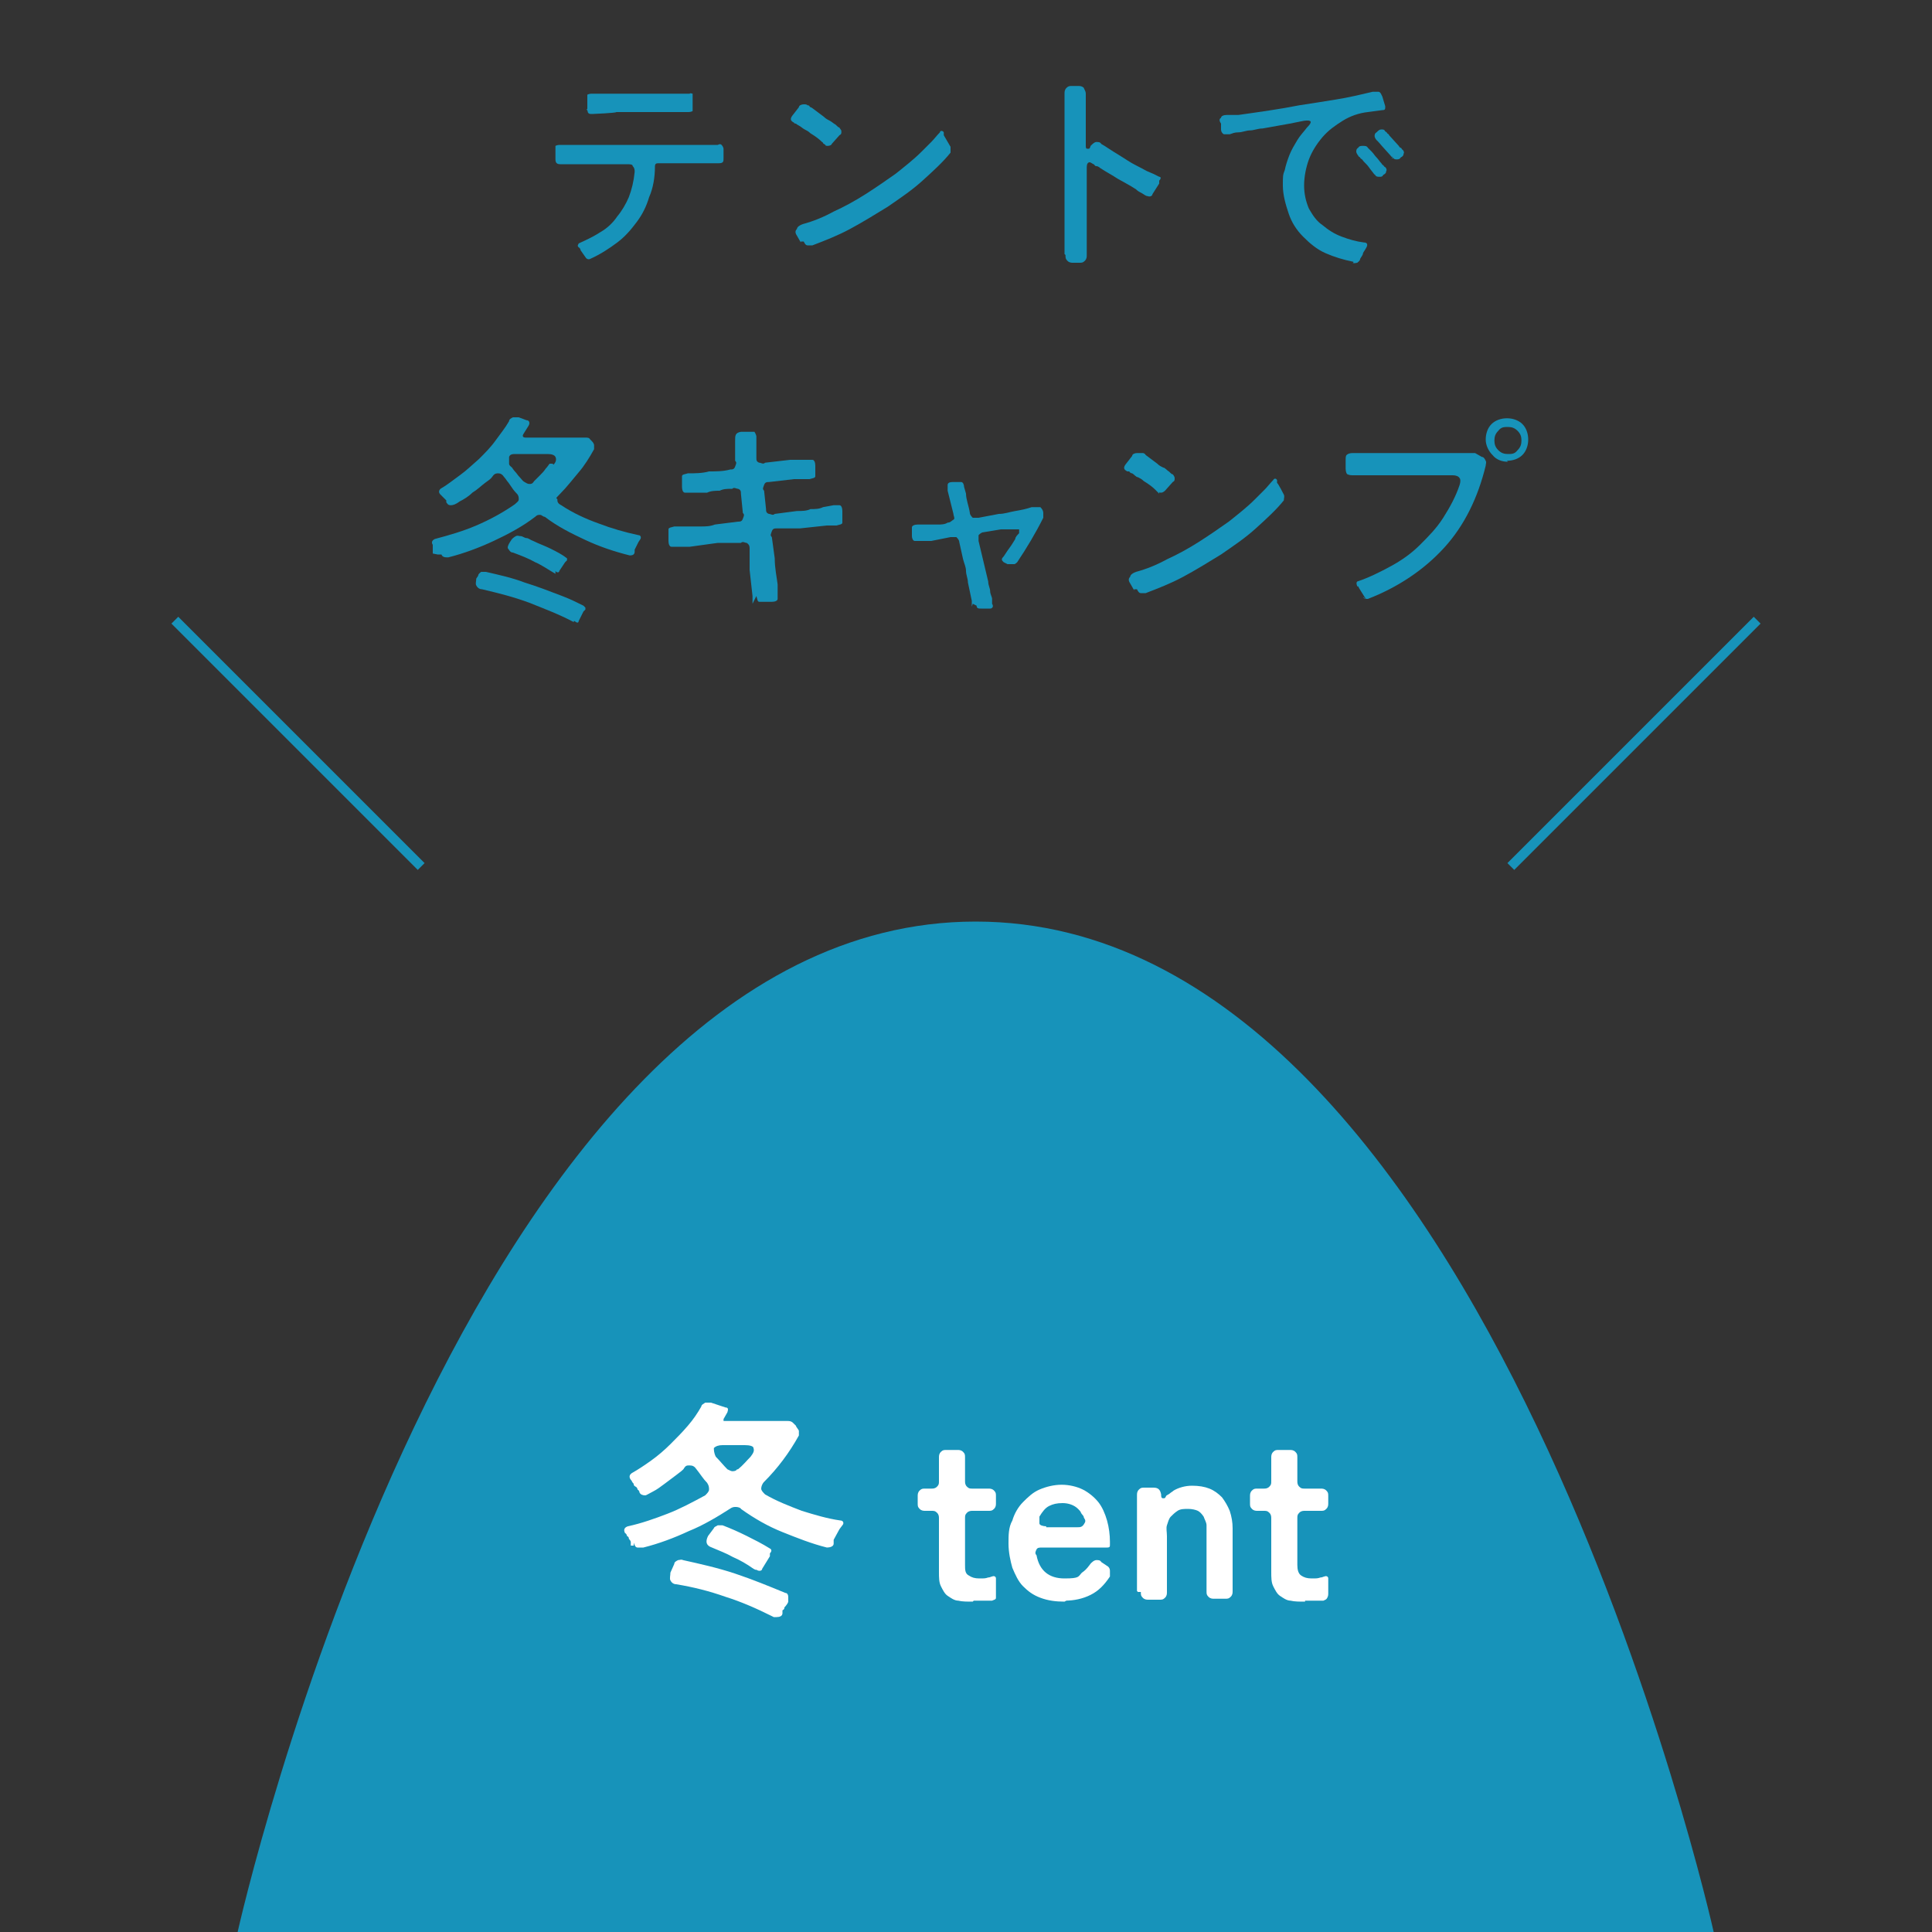 <?xml version="1.0" encoding="UTF-8"?>
<svg xmlns="http://www.w3.org/2000/svg" width="70.6mm" height="70.6mm" version="1.1" viewBox="0 0 200 200">
  <rect x="0" y="0" width="200" height="200" fill="#333333" stroke="none"/>
  <defs>
    <style>
      .cls-1 {
        fill: #1793ba;
      }

      .cls-2 {
        fill: none;
        stroke: #1793ba;
        stroke-miterlimit: 10;
      }

      .cls-3 {
        fill: #fff;
      }
    </style>
  </defs>
  <!-- Generator: Adobe Illustrator 28.7.1, SVG Export Plug-In . SVG Version: 1.2.0 Build 142)  -->
  <g>
    <g id="_レイヤー_1" data-name="レイヤー_1">
      <g id="_レイヤー_1-2" data-name="_レイヤー_1">
        <g>
          <path class="cls-1" d="M60.8,26.9l-.7-1s0-.2-.2-.3c-.2-.2,0-.3,0-.4.9-.4,1.7-.8,2.3-1.2.7-.4,1.3-1,1.7-1.6.5-.6.9-1.3,1.2-2,.3-.8.5-1.6.6-2.6,0-.2,0-.4-.2-.6,0-.2-.3-.2-.6-.2h-6.9c-.3,0-.5-.1-.5-.5v-1.4c0,0,.2-.1.4-.1h16.4c.2-.1.3-.1.4,0s.2.3.2.4v1c0,.3,0,.5-.5.5h-6.3c-.2,0-.3.1-.3.3,0,1.2-.2,2.3-.6,3.2-.3,1-.7,1.8-1.3,2.6-.6.8-1.2,1.5-2,2.1-.8.6-1.7,1.2-2.8,1.7-.2.1-.4,0-.5-.2l.2.3ZM60.8,11.3v-1.5s.2-.1.4-.1h10.2c0-.1.3,0,.3,0,0,0,0,.2,0,.4v1.4s-.2.1-.4.1h-7.5c0,.1-2.5.2-2.5.2-.2,0-.3,0-.4-.1s0-.2-.2-.4Z"/>
          <path class="cls-1" d="M85.5,15.1s0-.1-.2-.2,0-.1-.2-.2c-.3-.3-.7-.6-1.2-.9-.2-.2-.4-.3-.6-.4-.2-.1-.4-.3-.6-.4,0,0-.2-.1-.3-.2,0,0-.2,0-.2-.1-.4-.2-.4-.4-.2-.7l.7-.9c0-.2.3-.3.5-.3s.3,0,.4.1c0,0,.2,0,.2.1s.2.1.3.2l1.2.9c.2.2.4.3.6.4.2.1.4.3.6.4.2.2.3.3.4.3,0,.1.2.2.2.4s0,.3-.2.4l-.8.9c0,.1-.2.2-.4.2s-.2,0-.4-.2l.2.2ZM82.9,25.1l-.4-.7c-.2-.3-.2-.5,0-.7,0-.2.3-.4.6-.5,1.1-.3,2.1-.7,3.2-1.3,1.1-.5,2.2-1.1,3.3-1.8,1.1-.7,2.1-1.4,3.1-2.1,1-.8,1.9-1.5,2.7-2.3.4-.4.7-.7,1-1s.6-.7.9-1c0-.2.3-.2.4,0v.3c0,0,.7,1.2.7,1.2,0,.2,0,.4,0,.6-.8,1-1.8,1.9-2.9,2.9s-2.3,1.8-3.6,2.7c-1.3.8-2.6,1.6-3.9,2.3-1.3.7-2.6,1.2-3.9,1.7h-.5c-.2,0-.3-.2-.4-.4h-.3Z"/>
          <path class="cls-1" d="M110.2,26.3V9.7c0-.2,0-.4.2-.6s.3-.2.6-.2h.6c.2,0,.4,0,.6.2,0,.1.2.3.2.6v5.3c0,.3,0,.4.2.4s.2,0,.3-.3c.2-.2.4-.4.6-.4s.4,0,.5.2c.2.1.5.3.8.5.6.4,1.3.8,1.9,1.2.6.4,1.3.7,2,1.1.2.1.5.2.7.3.2.1.4.2.6.3.2,0,.2.2,0,.4h0c0,.2,0,.2,0,.3l-.7,1.1c0,.2-.3.3-.5.2-.2,0-.4-.2-.6-.3-.2-.1-.4-.2-.6-.4-.6-.4-1.2-.7-1.9-1.1-.6-.4-1.2-.7-1.8-1.1,0,0-.2-.2-.4-.2s-.2-.2-.3-.2c-.2-.1-.3-.2-.4-.2-.2,0-.3.2-.3.5v9.1c0,.2,0,.4-.2.6s-.3.2-.6.2h-.6c-.2,0-.4,0-.6-.2s-.2-.3-.2-.6h0Z"/>
          <path class="cls-1" d="M140.1,27.1c-1-.2-2-.5-2.9-.9s-1.6-1-2.3-1.7-1.2-1.5-1.5-2.4-.6-1.9-.6-2.9,0-1.1.2-1.6c.1-.5.3-1.1.5-1.6s.5-1,.8-1.5.7-.9,1-1.3c.6-.6.5-.8-.3-.7l-1.5.3-2.8.5c-.5,0-.9.2-1.3.2s-.8.2-1.2.2-.6.1-.9.2h-.6c-.2-.1-.3-.3-.3-.5v-.6c-.2-.3-.2-.5,0-.6,0-.2.3-.3.6-.3h1.2c2.1-.3,4.3-.6,6.3-1,1.3-.2,2.6-.4,3.8-.6,1.3-.2,2.5-.5,3.8-.8h.6c.2,0,.3.3.4.5l.3,1c0,.3,0,.4-.3.4l-1.5.2c-.9.1-1.8.4-2.6.9s-1.5,1-2.1,1.7-1.1,1.5-1.4,2.3-.5,1.8-.5,2.7.2,1.7.5,2.4c.4.7.8,1.3,1.4,1.7.6.5,1.2.9,2,1.2.8.3,1.5.5,2.3.6.4,0,.4.3.2.6-.1.2-.2.3-.3.5,0,.2-.2.4-.3.6,0,.2-.2.3-.3.4-.1,0-.3.1-.5,0h.1ZM142.3,18.1c-.2-.3-.4-.5-.6-.8-.2-.3-.5-.5-.7-.8,0,0-.2-.1-.2-.2,0,0-.2-.1-.2-.2-.1-.1-.2-.3-.2-.4s0-.3.2-.4h0c.1-.2.3-.2.5-.2s.4,0,.5.2c0,0,.1.1.2.2,0,0,.1.1.2.2.2.2.3.4.5.6s.3.4.5.6c0,0,.1.2.2.2,0,0,.1.2.2.2.1.1.2.3.1.4,0,.2-.1.3-.3.4h0c-.1.2-.2.2-.4.2s-.4,0-.5-.3h0ZM144.2,16.4c-.5-.6-1-1.1-1.5-1.7l-.2-.2h0c-.1-.1-.2-.3-.2-.4s0-.3.2-.4h0c.2-.2.3-.3.5-.3s.3,0,.4.2c0,0,.2.1.2.2,0,0,.2.1.2.2l1,1.1s.1.2.2.2.1.2.2.2c.1.1.2.3.1.4,0,.2-.1.3-.3.4h0c-.1.2-.3.2-.4.2-.2,0-.3,0-.5-.3v.2Z"/>
          <path class="cls-1" d="M44.8,57.3s0-.2,0-.2c0,0,0-.2,0-.3,0,0,0-.2,0-.2s0,0,0-.2c-.2-.3,0-.5.2-.6,1.5-.4,2.9-.8,4.3-1.4s2.7-1.3,4-2.2c.2-.2.4-.3.4-.5s0-.4-.2-.6c-.3-.3-.5-.6-.7-.9,0,0-.2-.3-.3-.4,0,0-.2-.3-.3-.4-.2-.3-.4-.4-.6-.4s-.4,0-.6.3-.4.4-.8.7c-.4.3-.8.7-1.3,1-.4.4-.9.7-1.3.9-.4.3-.7.4-.9.4s-.3,0-.5-.3c0,0,0,0,0-.2l-.2-.2-.2-.2-.2-.2c-.2-.2-.2-.4,0-.6.7-.4,1.3-.9,2-1.4s1.3-1.1,2-1.7c.6-.6,1.2-1.2,1.7-1.9s1-1.3,1.4-2c0-.2.2-.3.4-.4h.6l.8.3c.3,0,.4.3.2.6l-.5.8c-.2.3,0,.4.2.4h6.2c.2,0,.4,0,.5.2l.2.2c0,0,.2.2.2.4v.4c-.5.9-1,1.7-1.6,2.4s-1.2,1.5-1.9,2.2-.3.4-.3.6,0,.4.4.6c1.2.8,2.5,1.4,3.9,1.9,1.3.5,2.7.9,4.1,1.2.2,0,.3.2.2.4l-.2.3-.4.8v.2h0c0,.3-.2.4-.5.4-1.6-.4-3.1-.9-4.6-1.6s-2.9-1.4-4.2-2.4c-.2,0-.3-.2-.5-.2s-.3,0-.5.2c-1.3,1-2.8,1.8-4.3,2.5s-3.1,1.3-4.7,1.7c-.3,0-.6,0-.7-.3h-.4ZM59.4,64.4c-1.5-.8-3.1-1.4-4.6-2-1.6-.6-3.2-1-4.9-1.4-.3,0-.5-.2-.6-.4s0-.4,0-.7l.2-.3c0-.2.2-.3.3-.4h.5c1.3.3,2.7.6,4,1.1,1.3.4,2.6.9,3.9,1.4.8.3,1.6.7,2.2,1,0,0,0,0,.2.2v.2l-.2.2h0l-.5,1c0,.2-.2.2-.4,0h-.1ZM57.5,59.4c-.7-.4-1.4-.9-2.1-1.2-.7-.4-1.5-.7-2.3-1-.3,0-.4-.3-.5-.4s0-.4.2-.7l.2-.3c0,0,.2-.2.4-.3s.3,0,.5,0,.4.2.6.2.4.2.7.3c.6.3,1.2.5,1.8.8s1.2.6,1.7,1c0,0,0,0,0,0v.2l-.2.2h0l-.6.9c0,.2-.3.2-.4,0v.2ZM57.3,48.1c.3-.3.3-.6.2-.8s-.4-.3-.8-.3h-3.3c-.3,0-.6,0-.7.3,0,.2,0,.4,0,.7,0,.2.2.3.3.4,0,0,.2.3.3.4.2.2.3.4.5.6.2.2.3.4.5.5s.3.2.5.2.3,0,.5-.3l.6-.6c.2-.2.4-.4.6-.7.2-.2.3-.4.4-.5h.3Z"/>
          <path class="cls-1" d="M77.9,62.5v-.8l-.3-2.7c0-.4,0-.8,0-1.1s0-.8,0-1.1c0-.2,0-.4-.3-.6-.2,0-.4-.2-.6,0-.4,0-.8,0-1.2,0-.4,0-.8,0-1.2,0l-2.9.4c-.3,0-.5,0-.7,0s-.4,0-.6,0c-.2,0-.4,0-.6,0s-.3-.3-.3-.6v-1.2c0-.2.3-.2.6-.3h1.3c.4,0,.9,0,1.4,0,.5,0,1,0,1.5-.2l2.4-.3c.2,0,.4,0,.5-.3s.2-.4,0-.6l-.2-2c0-.2,0-.4-.3-.5-.2,0-.4-.2-.6,0-.5,0-.9,0-1.3.2-.4,0-.9,0-1.3.2-.3,0-.7,0-.9,0s-.6,0-.8,0c-.3,0-.5,0-.6,0-.2,0-.3-.3-.3-.6v-1.1c0-.2.3-.2.6-.3.7,0,1.5,0,2.2-.2.7,0,1.5,0,2.2-.2.2,0,.4,0,.5-.3s.2-.4,0-.6v-2.1c0-.5,0-.8.6-.9h1.4c0,0,.2.3.2.5v2.2c0,.2,0,.4.3.5.2,0,.4.2.6,0l2.6-.3c.3,0,.6,0,.9,0,.3,0,.5,0,.8,0,.2,0,.4,0,.6,0s.3.3.3.6v1.1c0,.2-.3.2-.6.3h-1.6l-2.6.3c-.2,0-.4,0-.5.3s-.2.4,0,.6l.2,1.9c0,.2,0,.4.3.5.2,0,.4.2.6,0l2.3-.3c.5,0,1,0,1.4-.2.5,0,.9,0,1.3-.2l1.1-.2c.2,0,.4,0,.6,0s.3.3.3.6v1.2c0,.2-.3.2-.6.3h-1l-2.8.3h-1.8c0,0-.2,0-.3,0h-.3c-.2,0-.4,0-.5.3s-.2.4,0,.6l.3,2.2c0,1,.2,1.9.3,2.7v.9c0,.2,0,.4,0,.6,0,.2-.3.3-.6.3h-1.3c-.2,0-.2-.3-.3-.6l-.2.4Z"/>
          <path class="cls-1" d="M100.6,62.8v-.6l-.4-1.9c0-.4-.2-.8-.2-1.2s-.2-.8-.3-1.2l-.4-1.8c0-.2-.2-.4-.3-.5-.2,0-.4,0-.6,0l-2,.4c-.2,0-.4,0-.6,0-.2,0-.3,0-.5,0h-.6c-.2,0-.3-.3-.3-.5v-.2c0-.3,0-.5,0-.7,0-.2.3-.3.6-.3h1.1c.3,0,.6,0,1,0,.3,0,.7,0,1-.2.3,0,.4-.2.6-.3s0-.4,0-.6l-.6-2.4h0v-.6c0-.2.2-.3.5-.3h.9c.2,0,.3.3.3.5l.2.7c0,.6.3,1.3.4,2,0,.2.2.4.3.5.2,0,.4,0,.6,0l2.1-.4c.6,0,1.1-.2,1.7-.3s1.1-.2,1.7-.4c.3,0,.5,0,.7,0h.2c.2.2.3.4.3.6v.5c-.8,1.6-1.7,3.1-2.7,4.6,0,0-.2.2-.3.2h-.3s0,0-.2,0c0,0,0,0-.2,0l-.4-.2c-.2-.2-.3-.3,0-.6l.4-.6c.3-.4.5-.7.8-1.2,0-.2.2-.4.4-.6,0-.2,0-.3,0-.4,0,0-.2,0-.4,0-.2,0-.5,0-.7,0s-.5,0-.8,0l-1.8.3c-.2,0-.4.2-.5.3,0,.2,0,.4,0,.6l1,4.2c0,.4.2.7.2,1s.2.6.2.8v.5c.2.3,0,.5-.2.5s-.3,0-.5,0h-.4c-.3,0-.5,0-.5-.3l-.4-.2Z"/>
          <path class="cls-1" d="M120,51.1s0,0-.2-.2,0,0-.2-.2c-.3-.3-.7-.6-1.2-.9-.2-.2-.4-.3-.6-.4-.2,0-.4-.3-.6-.4,0,0-.2,0-.3-.2,0,0-.2,0-.2,0-.4-.2-.4-.4-.2-.7l.7-.9c0-.2.3-.3.5-.3s.3,0,.4,0c0,0,.2,0,.2,0s.2,0,.3.2l1.2.9c.2.2.4.3.6.4.2,0,.4.3.6.4.2.2.3.3.4.3,0,0,.2.2.2.4s0,.3-.2.4l-.8.9c0,0-.2.2-.4.2s-.2,0-.4-.2l.2.2ZM117.4,61.1l-.4-.7c-.2-.3-.2-.5,0-.7,0-.2.3-.4.6-.5,1.1-.3,2.1-.7,3.2-1.3,1.1-.5,2.2-1.1,3.3-1.8,1.1-.7,2.1-1.4,3.1-2.1,1-.8,1.9-1.5,2.7-2.3.4-.4.7-.7,1-1s.6-.7.9-1c.1-.2.3-.2.4,0v.3c.1,0,.7,1.2.7,1.2.1.2,0,.4,0,.6-.8,1-1.8,1.9-2.9,2.9s-2.3,1.8-3.6,2.7c-1.3.8-2.6,1.6-3.9,2.3s-2.6,1.2-3.9,1.7h-.5c-.2,0-.3-.2-.4-.4h-.3Z"/>
          <path class="cls-1" d="M141.4,62l-.2-.3-.5-.8s0,0-.1-.2h-.1c-.1-.3-.1-.4,0-.5,1.2-.4,2.4-1,3.5-1.6s2.1-1.3,3-2.2,1.7-1.7,2.4-2.8,1.3-2.2,1.7-3.4c.1-.3.1-.6,0-.7-.1-.2-.4-.3-.7-.3h-10.3c-.2,0-.4,0-.6-.1-.1,0-.2-.3-.2-.6v-.8c0-.3,0-.5.1-.6s.3-.2.6-.2h12.7l.7.4c.2,0,.3.2.4.4s0,.3,0,.5c-.8,3.3-2.2,6.2-4.3,8.5s-4.8,4.1-7.9,5.3c-.2,0-.4,0-.5-.2l.3.2ZM156.1,47.8c-.6,0-1.2-.2-1.6-.7-.4-.4-.7-1-.7-1.6s.2-1.2.6-1.6,1-.6,1.6-.6,1.2.2,1.6.6c.4.4.6,1,.6,1.6s-.2,1.2-.6,1.6c-.4.4-1,.6-1.6.6h0ZM156.1,47c.4,0,.7,0,1-.4.3-.3.4-.6.4-1s-.1-.7-.4-1c-.3-.3-.6-.4-1-.4s-.7,0-1,.4c-.3.3-.4.6-.4,1s.1.7.4,1c.3.3.6.4,1,.4Z"/>
        </g>
        <path class="cls-1" d="M177.4,200h0s-23.3-104.6-76.4-104.6h0c-53.1,0-76.4,104.6-76.4,104.6h152.8Z"/>
        <g>
          <path class="cls-3" d="M65.3,160c0-.1,0-.2,0-.3,0-.1,0-.2-.2-.4,0-.1,0-.2-.2-.3,0,0,0-.2-.2-.3-.2-.4,0-.6.3-.7,1.4-.3,2.8-.8,4.1-1.3,1.3-.5,2.6-1.2,3.9-1.9.2-.2.4-.4.4-.6s0-.4-.2-.7c-.4-.4-.7-.9-1.1-1.4-.2-.3-.4-.4-.7-.4s-.4,0-.6.3c0,.1-.4.4-.8.7s-.8.6-1.2.9c-.4.3-.8.6-1.2.8s-.7.4-.8.4c-.3,0-.5-.1-.6-.3,0,0,0-.2-.2-.3,0,0,0-.2-.2-.3s-.2-.2-.2-.3c0,0-.2-.2-.2-.3-.3-.3-.3-.6,0-.8.7-.4,1.3-.8,2-1.3s1.4-1.1,2-1.7c.6-.6,1.2-1.2,1.8-1.9.6-.7,1-1.3,1.4-2,0-.2.3-.3.4-.4h.6l1.5.5c.3,0,.3.2.2.5l-.4.7v.2h6.6c.2,0,.4,0,.6.2l.3.3c0,.1.2.3.3.5v.5c-1,1.8-2.2,3.4-3.6,4.8-.2.2-.3.5-.3.7s.2.4.4.6c1.2.7,2.5,1.2,3.8,1.7,1.3.4,2.6.8,4,1,.3,0,.4.3.2.5l-.3.4c-.2.4-.4.7-.6,1.1,0,0,0,.2,0,.2s0,.2,0,.2c0,.3-.4.4-.7.4-1.6-.4-3.1-1-4.6-1.6s-2.9-1.4-4.3-2.4c0-.1-.3-.2-.5-.2s-.3,0-.5.1c-1.4.9-2.9,1.8-4.4,2.4-1.5.7-3.1,1.3-4.7,1.7h-.6c-.2,0-.3-.2-.4-.5v.3ZM79.9,167.3c-1.6-.8-3.2-1.5-4.8-2-1.7-.6-3.3-1-5.1-1.3-.3,0-.5-.2-.6-.4s0-.5,0-.8l.4-.9c0-.2.2-.3.4-.4.2,0,.3-.1.5,0,1.8.4,3.6.8,5.4,1.4,1.8.6,3.5,1.3,5.2,2,.2,0,.3.2.3.4s0,.3,0,.5c0,.1-.2.4-.4.6,0,.1,0,.2-.2.3,0,0,0,.2,0,.3,0,.3-.3.4-.6.4h-.3ZM78,162.4c-.7-.5-1.4-.9-2.1-1.2-.7-.4-1.5-.7-2.2-1-.6-.2-.7-.6-.4-1.2l.6-.8c0-.1.2-.2.4-.3h.5c.8.3,1.7.7,2.5,1.1.8.4,1.6.8,2.4,1.3.2.1.2.3,0,.5h0c0,.1,0,.2,0,.3l-.8,1.3c0,.2-.3.3-.6.1h-.1ZM76.4,152.1c.5-.4.9-.9,1.3-1.3.3-.4.4-.6.3-.9,0-.2-.4-.3-.9-.3h-2.3c-.4,0-.7.1-.9.3,0,.2,0,.5.2.9.4.4.8.9,1.2,1.3.2.1.4.2.5.2s.4,0,.5-.2h.1Z"/>
          <path class="cls-3" d="M100.7,165.8c-.6,0-1.1,0-1.5-.1-.4,0-.8-.3-1.1-.5s-.5-.6-.7-1-.2-.9-.2-1.5v-5.5c0-.2,0-.4-.2-.6-.2-.2-.3-.2-.6-.2h-.6c-.2,0-.4,0-.6-.2s-.2-.3-.2-.6v-.7c0-.2,0-.4.2-.6.2-.2.3-.2.6-.2h.6c.2,0,.4,0,.6-.2s.2-.3.2-.6v-2.4c0-.2,0-.4.2-.6.2-.2.3-.2.6-.2h1.1c.2,0,.4,0,.6.2s.2.3.2.6v2.4c0,.2,0,.4.2.6s.3.2.6.2h1.6c.2,0,.4,0,.6.2s.2.3.2.6v.7c0,.2,0,.4-.2.6-.2.2-.3.2-.6.2h-1.6c-.2,0-.4,0-.6.2s-.2.3-.2.6v4.8c0,.5,0,.9.4,1.1.3.2.6.3,1.1.3s.6,0,.9-.1c.2,0,.3-.1.4-.1.2-.1.4,0,.4.2v1.5c0,.2,0,.3,0,.5s-.2.2-.4.3h-1.9Z"/>
          <path class="cls-3" d="M110.2,165.8c-.9,0-1.7-.1-2.5-.4s-1.3-.7-1.8-1.2-.8-1.2-1.1-1.9c-.2-.7-.4-1.6-.4-2.5s0-1.7.4-2.4c.2-.7.6-1.4,1.1-1.9s1-1,1.7-1.3,1.5-.5,2.3-.5,1.6.2,2.2.5,1.2.8,1.6,1.3.7,1.2.9,1.9c.2.7.3,1.5.3,2.2v.3c0,.2,0,.3-.3.3h-6.7c-.3,0-.5,0-.6.2s-.2.4,0,.6c.3,1.6,1.3,2.4,2.9,2.4s1.4-.2,1.8-.6c.3-.2.5-.4.8-.8.2-.3.5-.5.7-.5s.4,0,.5.2l.6.4c.2.1.3.3.3.5s0,.4,0,.6c-.6.9-1.2,1.5-2,1.9s-1.7.6-2.7.6h.2ZM108.3,158.1h3.2c.3,0,.5,0,.7-.3s.2-.4,0-.7c0-.2-.2-.3-.3-.5,0-.1-.2-.3-.3-.4-.4-.4-1-.6-1.6-.6s-1,.1-1.4.3-.7.6-1,1.1c0,.3,0,.5,0,.7s.4.3.7.3h0Z"/>
          <path class="cls-3" d="M117.7,164.7v-9.9c0-.2,0-.4.2-.6s.3-.2.6-.2h.9c.5,0,.7.2.8.7,0,.2,0,.4.2.4s.2,0,.3-.2c0-.1.3-.2.4-.3s.3-.2.4-.3c.5-.3,1.2-.5,1.9-.5s1.3.1,1.8.3.9.5,1.3.9c.3.4.6.9.8,1.4.2.6.3,1.2.3,1.8v6.5c0,.2,0,.4-.2.6-.2.2-.3.2-.6.2h-1.1c-.2,0-.4,0-.6-.2s-.2-.3-.2-.6v-6.8c0-.3-.2-.6-.3-.9-.2-.3-.4-.5-.6-.6s-.6-.2-1-.2-.8,0-1.1.2c-.3.2-.5.4-.7.6s-.3.6-.4.9,0,.7,0,1.1v5.8c0,.2,0,.4-.2.6-.2.2-.3.2-.6.2h-1.1c-.2,0-.4,0-.6-.2s-.2-.3-.2-.6h-.3Z"/>
          <path class="cls-3" d="M135.1,165.8c-.6,0-1.1,0-1.5-.1-.4,0-.8-.3-1.1-.5s-.5-.6-.7-1-.2-.9-.2-1.5v-5.5c0-.2,0-.4-.2-.6-.2-.2-.3-.2-.6-.2h-.6c-.2,0-.4,0-.6-.2-.2-.2-.2-.3-.2-.6v-.7c0-.2,0-.4.2-.6.2-.2.3-.2.6-.2h.6c.2,0,.4,0,.6-.2.2-.2.2-.3.2-.6v-2.4c0-.2,0-.4.2-.6.2-.2.3-.2.6-.2h1.1c.2,0,.4,0,.6.2.2.2.2.3.2.6v2.4c0,.2,0,.4.2.6s.3.2.6.2h1.6c.2,0,.4,0,.6.2.2.2.2.3.2.6v.7c0,.2,0,.4-.2.6-.2.2-.3.2-.6.2h-1.6c-.2,0-.4,0-.6.2-.2.2-.2.3-.2.6v4.8c0,.5.1.9.4,1.1.3.2.6.3,1.1.3s.6,0,.9-.1c.2,0,.3-.1.4-.1.2-.1.4,0,.4.2v1.5c0,.2,0,.3-.1.5s-.2.2-.4.3h-1.9Z"/>
        </g>
        <line class="cls-2" x1="43.6" y1="89.7" x2="18.1" y2="64.2"/>
        <line class="cls-2" x1="156.4" y1="89.7" x2="181.9" y2="64.2"/>
        <path class="cls-3" d="M114.1,153.2"/>
      </g>
    </g>
  </g>
</svg>